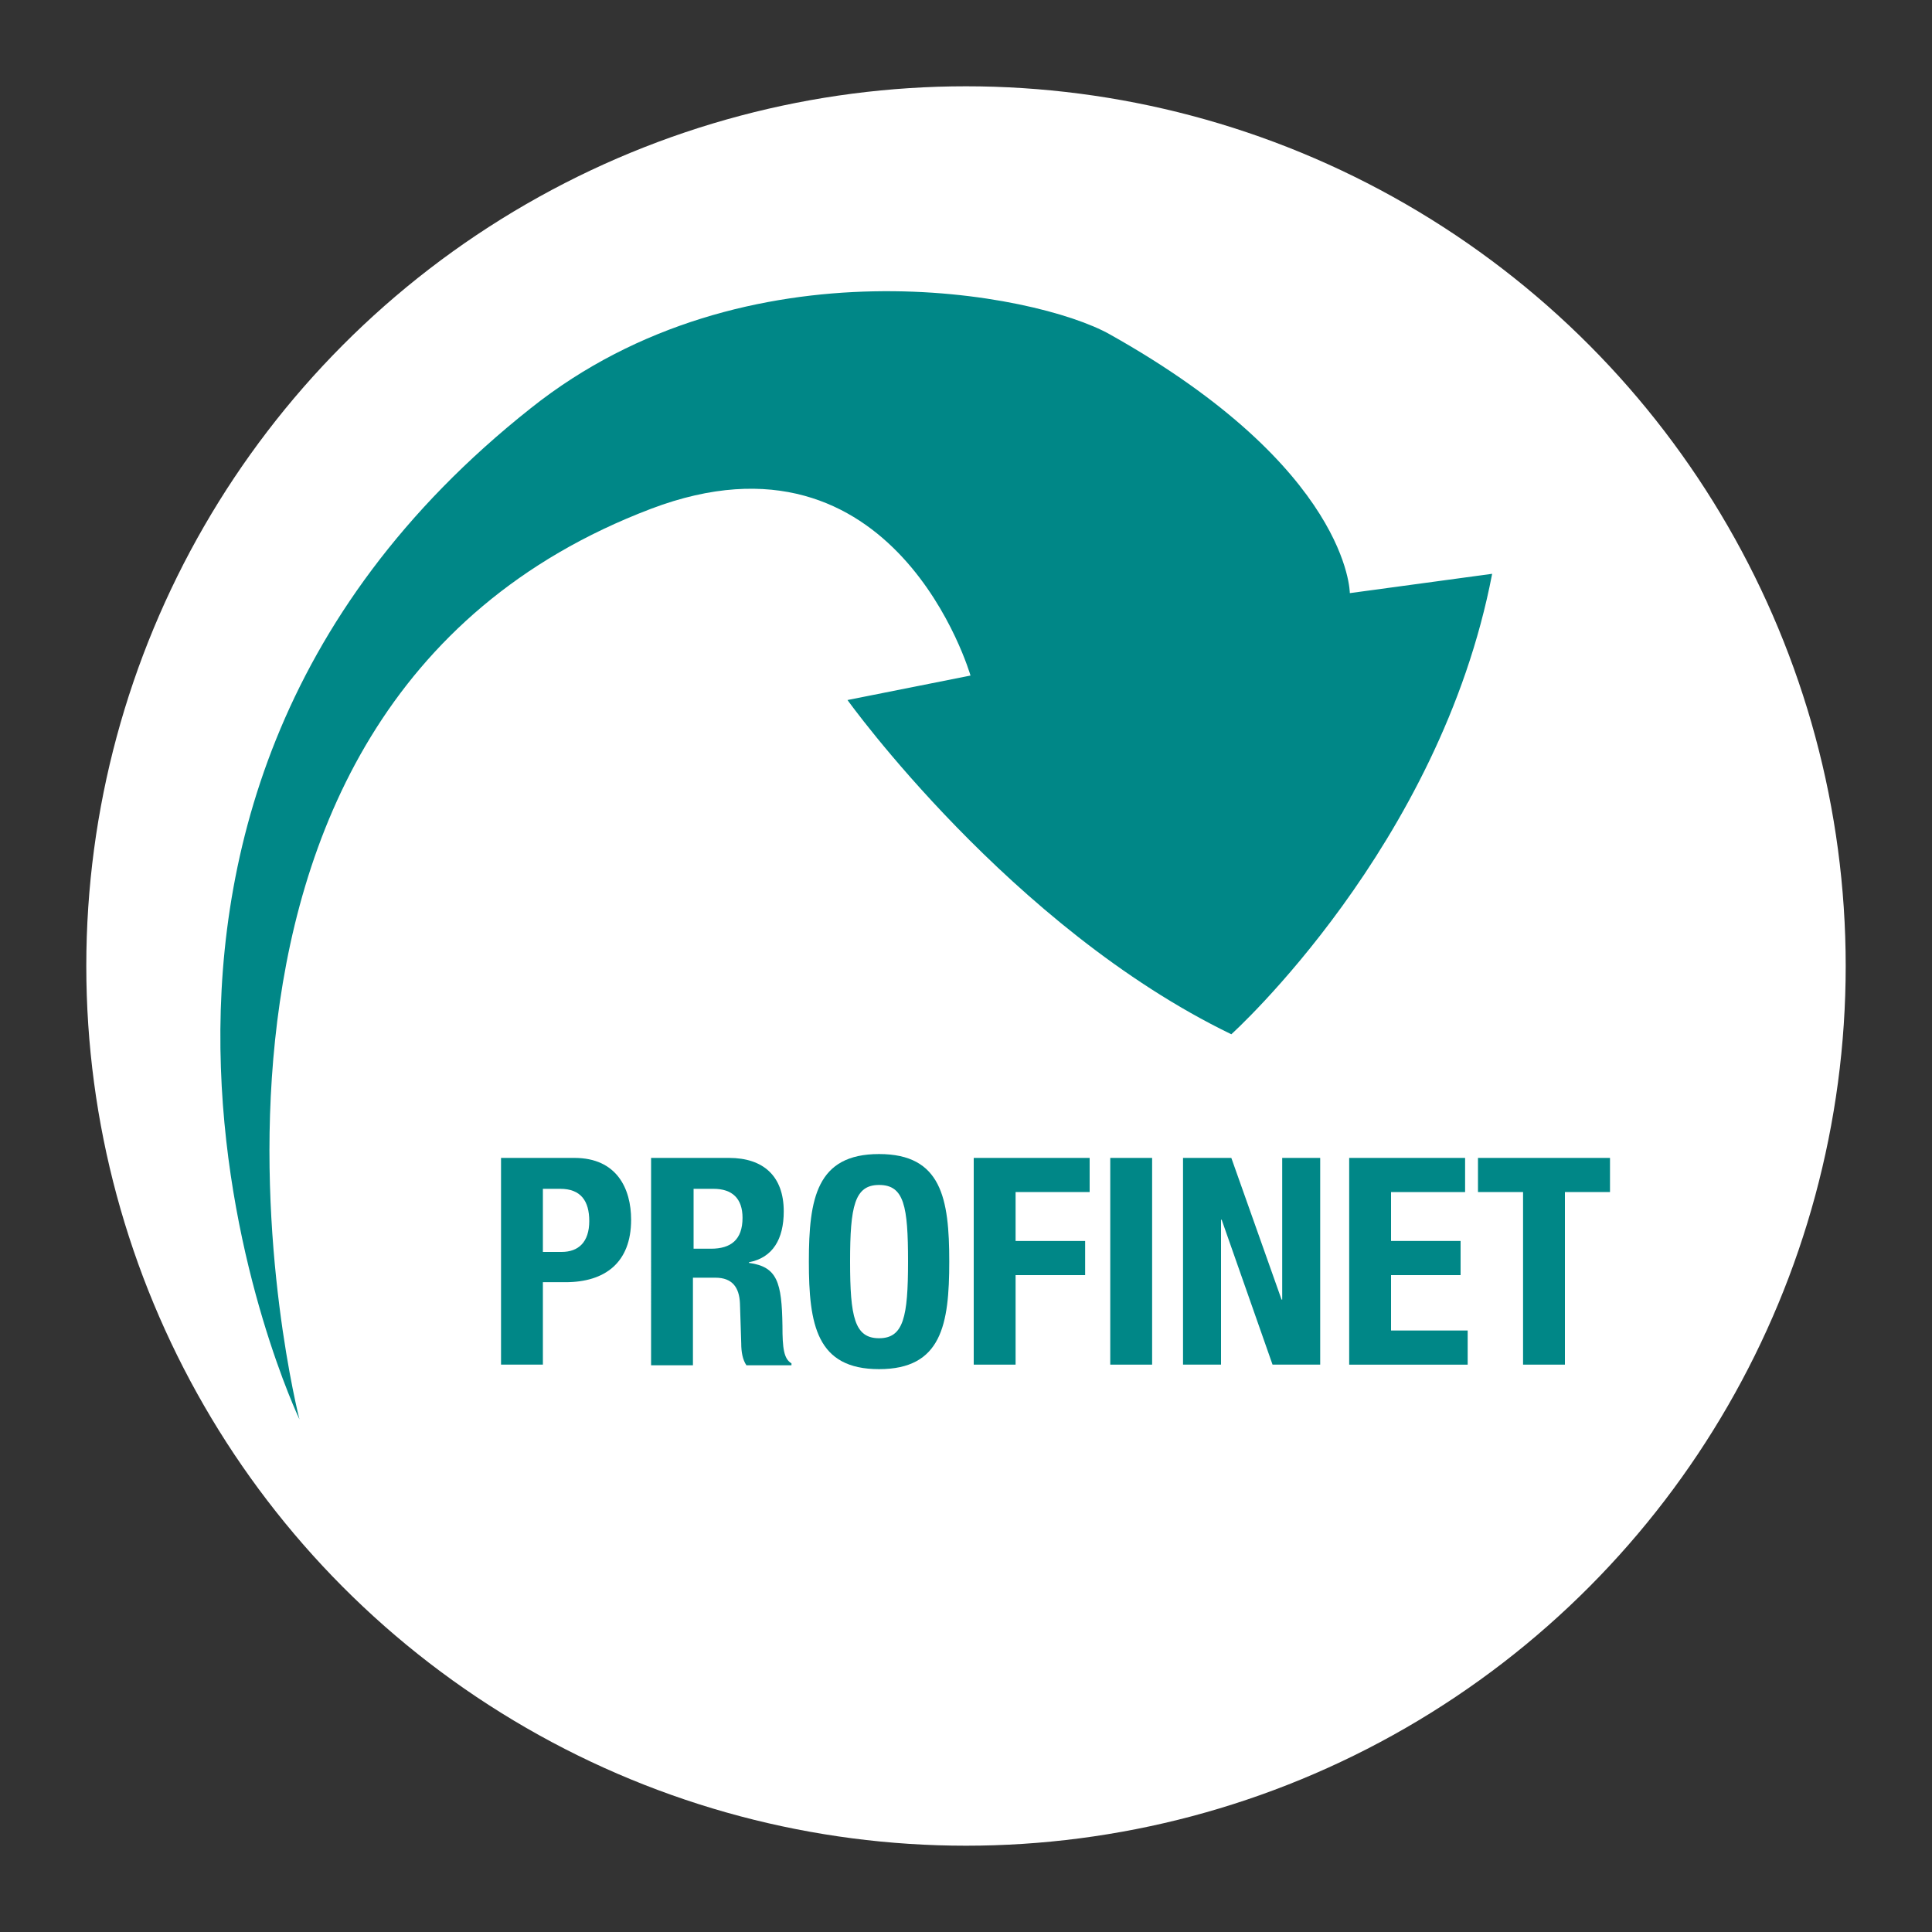 <?xml version="1.0" encoding="utf-8"?>
<!-- Generator: Adobe Illustrator 21.1.0, SVG Export Plug-In . SVG Version: 6.00 Build 0)  -->
<svg version="1.1" xmlns="http://www.w3.org/2000/svg" xmlns:xlink="http://www.w3.org/1999/xlink" x="0px" y="0px"
	 viewBox="0 0 300 300" style="enable-background:new 0 0 300 300;" xml:space="preserve">
<rect x="0" y="0" width="300" height="300" fill="#333333" stroke="none"/>
<style type="text/css">
	.st0{fill:#FFFFFF;}
	.st1{display:none;}
	.st2{display:inline;}
	.st3{enable-background:new    ;}
	.st4{fill:#008787;}
</style>
<g id="Layer_2_1_">
	<circle class="st0" cx="150" cy="150" r="136.6"/>
</g>
<g id="Layer_1">
	<g id="Layer_2" class="st1">
		<rect class="st2" width="300" height="300"/>
	</g>
	<g class="st3">
		<path class="st4" d="M77.9,179.8h11.3c6.6,0,8.8,4.8,8.8,9.6c0,6.7-4.1,9.7-10.2,9.7h-3.5v12.8h-6.5V179.8z M84.3,194.4h2.9
			c2.6,0,4.3-1.5,4.3-4.8c0-3.1-1.3-5-4.5-5h-2.7V194.4z"/>
		<path class="st4" d="M101.2,179.8h12c5.3,0,8.5,2.8,8.5,8.3c0,4.3-1.7,7.2-5.4,7.9v0.1c4.4,0.6,5.1,3,5.2,9.8
			c0,3.4,0.2,5.1,1.4,5.8v0.3h-7c-0.6-0.9-0.8-2.1-0.8-3.4l-0.2-6.2c-0.1-2.5-1.2-4-3.8-4h-3.5v13.6h-6.5V179.8z M107.7,193.9h2.7
			c3.1,0,4.9-1.4,4.9-4.8c0-3-1.6-4.5-4.5-4.5h-3.1V193.9z"/>
		<path class="st4" d="M136.5,179.2c9.7,0,10.9,6.9,10.9,16.7s-1.2,16.7-10.9,16.7c-9.7,0-10.9-6.9-10.9-16.7
			S126.8,179.2,136.5,179.2z M136.5,207.8c3.8,0,4.5-3.3,4.5-11.9c0-8.6-0.6-11.9-4.5-11.9c-3.8,0-4.5,3.3-4.5,11.9
			C132,204.5,132.7,207.8,136.5,207.8z"/>
		<path class="st4" d="M151.2,179.8h18v5.3h-11.5v7.6h10.8v5.3h-10.8v13.9h-6.5V179.8z"/>
		<path class="st4" d="M172.4,211.9v-32.1h6.5v32.1H172.4z"/>
		<path class="st4" d="M191.2,179.8l7.8,22h0.1v-22h5.9v32.1h-7.4l-7.9-22.5h-0.1v22.5h-5.9v-32.1H191.2z"/>
		<path class="st4" d="M227.5,179.8v5.3H216v7.6h10.8v5.3H216v8.6h11.9v5.3h-18.4v-32.1H227.5z"/>
		<path class="st4" d="M250,179.8v5.3h-7v26.8h-6.5v-26.8h-7v-5.3H250z"/>
	</g>
	<path class="st4" d="M46.5,220.4c0,0-28.3-109.9,54.6-141.4c38-14.4,49.6,25.9,49.6,25.9l-19.1,3.8c0,0,25.3,35.3,59.6,51.9
		c0,0,32.4-29.2,40.5-71.5l-22.1,3c0,0,0-19.3-37.3-40.2c-11.4-6.4-56.4-15.2-89.9,11.5C2,127.1,46.5,220.4,46.5,220.4z"/>
</g>
</svg>
